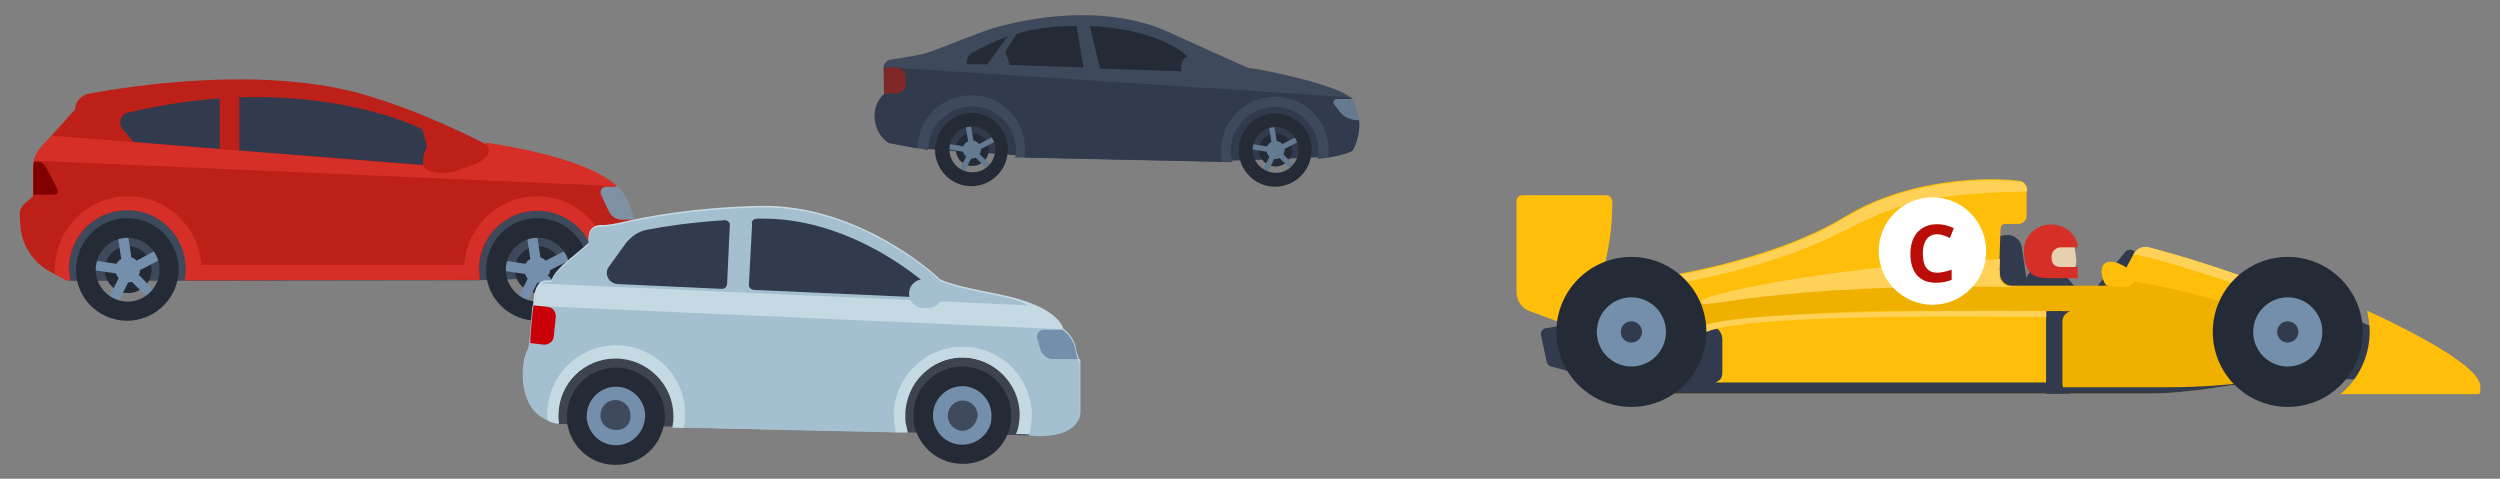 <?xml version="1.0" encoding="utf-8"?>
<svg id="Layer_2" style="enable-background:new 0 0 470 90;" x="0px" y="0px" viewBox="0 0 470 90" xmlns="http://www.w3.org/2000/svg">
  <rect x="0" y="0" width="470" height="90" fill="#808080" stroke="none"/>
  <style type="text/css">
	.st0{fill:#313B4D;}
	.st1{fill:#3F495C;}
	.st2{fill:#BD2019;}
	.st3{fill:#252B36;}
	.st4{fill:#748FAB;}
	.st5{fill:#7F92A3;}
	.st6{fill:#800000;}
	.st7{fill:#D62F27;}
	.st8{fill:#E6D0AF;}
	.st9{fill:#FFBE0A;}
	.st10{fill:#FFD257;}
	.st11{fill:#F0B000;}
	.st12{fill:#E6A900;}
	.st13{fill:#3E444F;}
	.st14{fill:#C5D9E3;}
	.st15{fill:#A4BFCF;}
	.st16{fill:#C90007;}
	.st17{fill:#637A91;}
	.st18{fill:none;stroke:#637A91;stroke-miterlimit:10;}
	.st19{fill:#802727;}
	.st20{fill:#FFFFFF;}
	.st21{fill:#747272;}
	.st22{fill:#980F0D;}
</style>
  <g>
    <g>
      <g>
        <path class="st0" d="M20.5,18.9c0,0,32.6-8.6,61.1,5.1c9.1,4.4,16,7.5,21.1,10.2H12.5L20.5,18.9z"/>
        <path class="st1" d="M102.7,34.2c10.9,5.8,13.4,9.4,9.8,17.8l-23.2,0.7l-76.1,0.1l-6-8.5l5.2-10L102.7,34.2L102.7,34.2z"/>
        <path class="st2" d="M4.5,38.4c-0.5,0.5-0.8,1.2-0.8,1.9L3.8,42c0.1,3.7,2.2,7.2,5.5,9l3.2,1.7h0.8c-0.1-0.4-0.2-0.8-0.2-1.3&#10;&#9;&#9;&#9;&#9;c0-0.3-0.1-0.6-0.1-0.9c0-6.1,4.9-11,11-11s11,4.9,11,11c0,0.4,0,0.9-0.1,1.4c0,0.3-0.1,0.5-0.1,0.8l55.5-0.1&#10;&#9;&#9;&#9;&#9;c-0.1-0.4-0.1-0.7-0.1-1.1c0-0.3-0.1-0.6-0.1-0.9c0-6.1,4.9-11,11-11s11,4.9,11,11c0,0.4,0,0.9-0.1,1.4c0,0.1,0,0.2-0.1,0.3&#10;&#9;&#9;&#9;&#9;l1.9-0.4c3.6-0.8,6.1-4.2,5.7-7.9c-0.3-2.7-1-5.6-2.7-7.9c-5-6.5-25.7-9.1-25.7-9.1s-11.9-6.3-23.7-9.5c-19-5.1-43-1.3-50.7,0.1&#10;&#9;&#9;&#9;&#9;c-1.5,0.3-2.5,1.5-2.6,3l-6.5,7.2c-0.9,1-1.4,2.4-1.4,3.8v5.3L4.5,38.4L4.5,38.4z M80.3,27.6c-0.9,1.2-0.8,3.4-0.8,3.4L45,28.3&#10;&#9;&#9;&#9;&#9;v-10c21.5-0.7,34.4,6,34.4,6L80.3,27.6L80.3,27.6z M23,24.2c-0.4-0.5-0.5-1.2-0.3-1.8c0.2-0.6,0.7-1.1,1.3-1.2&#10;&#9;&#9;&#9;&#9;c6.2-1.5,12-2.3,17.3-2.7V28l-16.2-1.3L23,24.2z"/>
        <g>
          <circle class="st3" cx="101.2" cy="50.7" r="4.4"/>
          <g>
            <path class="st4" d="M103.4,50.8l4.4-2.3l-0.9-1.7l-4.3,2.2c-0.3-0.3-0.6-0.5-1-0.6l-0.7-4.6L99,44.1l0.7,4.6&#10;&#9;&#9;&#9;&#9;&#9;&#9;c-0.4,0.2-0.7,0.5-0.9,0.9l-4.6-0.7l-0.3,1.9l4.8,0.7c0.1,0.3,0.3,0.6,0.5,0.9L97,56.8l1.7,0.9l2.3-4.5c0.3,0,0.5-0.1,0.7-0.1&#10;&#9;&#9;&#9;&#9;&#9;&#9;l3.6,3.6l1.3-1.3l-3.6-3.6C103.4,51.3,103.4,51.1,103.4,50.8z"/>
            <path class="st3" d="M91.4,50.7c0,0.3,0,0.5,0,0.8c0.4,5,4.6,8.8,9.6,8.8c4.9,0,9-3.7,9.6-8.4c0.1-0.4,0.1-0.8,0.1-1.2&#10;&#9;&#9;&#9;&#9;&#9;&#9;c0-5.3-4.3-9.7-9.7-9.7C95.7,41,91.4,45.3,91.4,50.7z M95.1,50.7c0-3.3,2.7-6,6-6s6,2.7,6,6s-2.7,6-6,6&#10;&#9;&#9;&#9;&#9;&#9;&#9;C97.8,56.7,95.1,54,95.1,50.7z"/>
          </g>
        </g>
        <g>
          <circle class="st3" cx="24.1" cy="50.7" r="4.4"/>
          <g>
            <path class="st4" d="M26.3,50.8l4.4-2.3l-0.9-1.7L25.7,49c-0.3-0.3-0.6-0.5-1-0.6L24,43.8l-1.9,0.3l0.7,4.6&#10;&#9;&#9;&#9;&#9;&#9;&#9;c-0.4,0.2-0.7,0.5-0.9,0.9l-4.6-0.7L17,50.7l4.8,0.7c0.1,0.3,0.3,0.6,0.5,0.9l-2.2,4.4l1.7,0.9l2.3-4.5c0.3,0,0.5-0.1,0.7-0.1&#10;&#9;&#9;&#9;&#9;&#9;&#9;l3.6,3.6l1.3-1.3l-3.6-3.6C26.3,51.3,26.3,51.1,26.3,50.8z"/>
            <path class="st3" d="M14.3,50.7c0,0.3,0,0.5,0,0.8c0.4,5,4.6,8.8,9.6,8.8c4.9,0,9-3.7,9.6-8.4c0.1-0.4,0.1-0.8,0.1-1.2&#10;&#9;&#9;&#9;&#9;&#9;&#9;c0-5.3-4.3-9.7-9.7-9.7C18.7,41,14.3,45.3,14.3,50.7z M18,50.7c0-3.3,2.7-6,6-6s6,2.7,6,6s-2.7,6-6,6S18,54,18,50.7z"/>
          </g>
        </g>
        <path class="st5" d="M116.9,35.9c1.2,1.6,1.9,3.5,2.3,5.4h-2.3c-1,0-2-0.6-2.4-1.5l-1.5-3.2c-0.3-0.7,0.2-1.5,0.9-1.5h2.3&#10;&#9;&#9;&#9;&#9;C116.5,35.5,116.7,35.7,116.9,35.9z"/>
        <path class="st6" d="M6.3,31.5c0-0.4,0-0.7,0.1-1.1h0.7c0.6,0,1.2,0.4,1.5,0.9l2.2,4.3c0.2,0.5-0.1,1-0.6,1H6.3V31.5z"/>
      </g>
      <path class="st7" d="M91.2,26.8c3,3.3-4.5,4.9-4.5,4.9c-1.7,1.4-7,0.9-7.1-0.6L9.7,25.5l-2,2.2c-0.7,0.7-1.1,1.6-1.3,2.5L116,35&#10;&#9;&#9;&#9;C109.9,29.2,91.2,26.8,91.2,26.8z"/>
      <path class="st7" d="M101,36.9c-7.3,0-13.3,5.7-13.7,12.9H37.8c-0.4-7.2-6.4-12.9-13.7-12.9c-7.6,0-13.8,6.2-13.8,13.8&#10;&#9;&#9;&#9;c0,0.3,0,0.6,0,0.8l2.1,1.2h0.8c-0.1-0.4-0.2-0.8-0.2-1.3c0-0.3-0.1-0.6-0.1-0.9c0-6.1,4.9-11,11-11s11,4.9,11,11&#10;&#9;&#9;&#9;c0,0.4,0,0.9-0.1,1.4c0,0.3-0.1,0.5-0.1,0.8l55.5-0.1c-0.1-0.4-0.1-0.7-0.1-1.1c0-0.3-0.1-0.6-0.1-0.9c0-6.1,4.9-11,11-11&#10;&#9;&#9;&#9;s11,4.9,11,11c0,0.4,0,0.9-0.1,1.4c0,0.1,0,0.2-0.1,0.3l1.9-0.4c0.3-0.1,0.6-0.2,0.9-0.3c0-0.3,0-0.5,0-0.8&#10;&#9;&#9;&#9;C114.8,43.1,108.6,36.9,101,36.9z"/>
    </g>
    <g>
      <path class="st0" d="M297.5,70.5l-5.9-1.6c-0.4-0.1-0.7-0.4-0.8-0.8l-1.1-5.1c-0.1-0.6,0.3-1.2,0.9-1.3l5.6-0.9L297.5,70.5z"/>
      <path class="st0" d="M395.8,58.6l-2.3-1.9c-0.5-0.4-0.6-1.2-0.2-1.7l6.2-7.6c0.4-0.5,1.2-0.6,1.7-0.2l2.3,1.9&#10;&#9;&#9;&#9;c0.5,0.4,0.6,1.2,0.2,1.7l-6.2,7.6C397.1,59,396.3,59,395.8,58.6z"/>
      <path class="st0" d="M379.2,59l-3.2,0.5c-1.5,0.2-2.9-0.8-3.1-2.3l-1.4-9.4c-0.2-1.5,0.8-2.9,2.3-3.1l3.2-0.5&#10;&#9;&#9;&#9;c1.5-0.2,2.9,0.8,3.1,2.3l1.4,9.4C381.7,57.4,380.7,58.8,379.2,59z"/>
      <path class="st8" d="M390.3,48.5c0.3,1.9-0.9,3.2-2.4,3.2s-2.6-1.6-2.6-3.5s1.8-3.5,3.2-3.5S390,46.3,390.3,48.5z"/>
      <path class="st0" d="M380.5,57.8v-3.6c0-1.2,0.5-2.5,1.5-3.4l0.2-0.1c2.3-0.7,4.9-0.1,6.5,1.6c0.8,0.8,1.5,1.8,2.1,2.8l1.5,3&#10;&#9;&#9;&#9;L380.5,57.8z"/>
      <path class="st9" d="M298.2,62.4l-10.6-3.9c-1.5-0.5-2.5-2-2.5-3.6V37.8c0-0.6,0.5-1.1,1.1-1.1H302c0.6,0,1,0.5,1.1,1&#10;&#9;&#9;&#9;C303.2,43.9,302.2,49.3,298.2,62.4z"/>
      <path class="st9" d="M415.2,49.8c-4.9-1.6-9-2.7-11.2-3.3c-1.1-0.3-2.3,0.2-2.9,1.3l-2.1,3.9c-0.7,1.3-2.1,2.1-3.6,2.1H378&#10;&#9;&#9;&#9;c-1.2,0-2.2-1-2.2-2.2l0.3-8.6c0-0.5,0.4-0.9,0.9-0.9h2.5c0.8,0,1.5-0.7,1.5-1.5v-5.1c0-0.7-0.5-1.4-1.3-1.5&#10;&#9;&#9;&#9;c-5.1-0.7-20.5-0.8-32.8,6.7c-14.3,8.7-35.6,11.5-35.6,11.5V74c0,0,83,0,92.1,0s20.5-2.6,24.4-2.6c1.9,0,5.9,0,9.5,0&#10;&#9;&#9;&#9;c2.2-3.5,3.4-7.7,3.7-12C434,56.3,423.5,52.5,415.2,49.8z"/>
      <g>
        <path class="st10" d="M402.3,48c2.6,0.6,7.2,1.9,12.8,3.7c8.1,2.6,18,6.2,25.8,9.3c0.1-0.6,0.1-1.1,0.2-1.7&#10;&#9;&#9;&#9;&#9;c-7.1-3-17.6-6.8-25.9-9.5c-4.9-1.6-9-2.7-11.2-3.3c-1.1-0.3-2.3,0.2-2.9,1.3l-0.1,0.1C401.5,47.9,401.9,47.9,402.3,48z"/>
      </g>
      <path class="st10" d="M381.1,35.7c0-0.7-0.5-1.4-1.3-1.5c-5.1-0.7-20.5-0.8-32.8,6.7c-14.3,8.7-35.6,11.5-35.6,11.5v1.7&#10;&#9;&#9;&#9;c45.7-8.3,31.9-17.5,69.7-18.1L381.1,35.7L381.1,35.7z"/>
      <path class="st11" d="M403.6,73.8c9.2,0,20.5-2.6,24.4-2.6s16.4,0,16.4,0s3.5-1,4.8-3.4c-15.5-6-33.4-12.6-48.1-14.9&#10;&#9;&#9;&#9;c0,0-4,0.8-5.5,0.8h-17.4c-1.2,0-2.2-1-2.2-2.2v-0.6c-23.9,0.6-45.8,2.9-64.5,7.5v4.3c8.8-1.5,29-4.3,44.1-4.3c12,0,30.3,0,30.3,0&#10;&#9;&#9;&#9;v15.5C394.6,73.8,401.3,73.8,403.6,73.8z"/>
      <path class="st0" d="M407.7,72.8c-1.8,0-12.8,0-21.6,0V74c8.8,0,15.5,0,17.7,0c7.8,0,17-1.9,22-2.5l-1.4,0.1&#10;&#9;&#9;&#9;C419.4,72.4,413.2,72.8,407.7,72.8z"/>
      <path class="st0" d="M448.9,63.2c-1-0.8-3.9-2.3-7.9-3.9c-0.3,4.4-1.5,8.5-3.7,12c3.7,0,7,0,7,0S453.2,66.9,448.9,63.2z"/>
      <path class="st12" d="M425.8,71.4l4.4-0.2c-0.8,0-1.6,0-2.1,0C427.5,71.2,426.8,71.3,425.8,71.4z"/>
      <path class="st12" d="M380.3,73.1c1.7,0,3.7,0,5.8,0v-0.2L380.3,73.1z"/>
      <path class="st12" d="M448.5,70.5c0,0-1.1,0-2.6,0c-0.1,0-0.1,0.1-0.2,0.1L448.5,70.5z"/>
      <path class="st9" d="M401.4,51.5c-0.4-0.3-3.4-2.9-5.3-2.2s-0.6,4.1-0.1,4.3c1.8,0.6,3.9,0.5,4.7,0&#10;&#9;&#9;&#9;C401.5,53.2,401.4,51.5,401.4,51.5z"/>
      <path class="st9" d="M318.6,61.7c6.6-1.3,20.1-3.2,36.9-3.2c12,0,30.3,0,30.3,0v14.6h-67.7L318.6,61.7z"/>
      <path class="st0" d="M386.1,74v-2.1H322h0.5c1.1-0.5,1.3-0.9,1.3-2.1v-6c0-1.4-1.1-2.6-2.6-2.6h-6.8V74H386.1z"/>
      <path class="st0" d="M389.2,58.5h-4.5V74h3V60.7C387.6,59.7,388.3,58.8,389.2,58.5L389.2,58.5z"/>
      <path class="st10" d="M320.8,62.4c8.7-3.7,57.3-2.8,64-2.8c3.8,0-0.1-1.1-0.1-1.1s-55.3-0.7-64.3,2.7&#10;&#9;&#9;&#9;C317.2,62.3,320.8,62.4,320.8,62.4z"/>
      <path class="st0" d="M389.2,74h-4.5V58.5h3v13.3C387.6,72.8,388.3,73.7,389.2,74L389.2,74z"/>
      <path class="st9" d="M445,58.4c0.3,1.3,0.5,2.6,0.5,3.9c0,4.7-2.1,9-5.5,11.8h25.8c0.3,0,0.5-0.2,0.5-0.5v-1&#10;&#9;&#9;&#9;C466.2,68.2,448.7,60.1,445,58.4z"/>
      <circle class="st3" cx="306.7" cy="62.4" r="14.1"/>
      <circle class="st4" cx="306.7" cy="62.4" r="6.5"/>
      <circle class="st0" cx="306.7" cy="62.4" r="2"/>
      <circle class="st3" cx="430.1" cy="62.4" r="14.1"/>
      <circle class="st4" cx="430.1" cy="62.4" r="6.5"/>
      <circle class="st0" cx="430.1" cy="62.4" r="2"/>
      <path class="st7" d="M390.6,50.2h-3.2c-1,0-1.7-0.6-1.7-1.6v-0.4c0-0.9,0.8-1.7,1.7-1.7h3.2V46c-0.5-2.2-2.5-3.8-5-3.8&#10;&#9;&#9;&#9;c-2.8,0-5.1,2.2-5.1,4.8c0,5,2.3,5.3,5.1,5.3c0.2,0,4.3,0,5,0V50.2z"/>
      <path class="st10" d="M381,54L381,54l-2.9-0.1c-1.2,0-2.2-1-2.2-2.2l0.1-3c-27.9,0.9-55.7,6.3-56.2,8C319.2,58.8,331.2,53,381,54z&#10;&#9;&#9;&#9;"/>
    </g>
    <g>
      <polyline class="st13" points="195.2,81.9 105,79.7 101.4,71.1 110.8,61.7 191.6,64.7 195.2,81.9 &#9;&#9;"/>
      <path class="st14" d="M99.9,61.1c-0.2,2-0.3,4.3-0.7,4.8c-0.7,1.1-1.6,6.1,0.3,9.8c1.1,2.2,3,3.5,5.6,3.9c0-0.3-0.1-0.6-0.1-0.9&#10;&#9;&#9;&#9;c0-0.2,0-0.4,0-0.6c0-0.1,0-0.2,0-0.2c0.1-5.9,4.9-10.6,10.8-10.6c6,0,10.9,4.9,10.9,10.8c0,0.2,0,0.4,0,0.6c0,0.3,0,0.6-0.1,0.8&#10;&#9;&#9;&#9;c0,0.3-0.1,0.6-0.1,0.8c13.4,0.3,30.6,0.7,44.2,1c-0.1-0.3-0.2-0.6-0.2-0.8c-0.1-0.3-0.1-0.6-0.2-0.8c-0.1-0.5-0.1-1-0.1-1.6&#10;&#9;&#9;&#9;c0-6,4.9-10.9,10.8-10.9c6,0,10.9,4.9,10.9,10.8c0,0.7-0.1,1.4-0.2,2c-0.1,0.3-0.1,0.6-0.2,0.8c-0.1,0.3-0.2,0.6-0.3,0.8&#10;&#9;&#9;&#9;c1,0,1.5,0,1.6,0c0,0,1,0.1,2.5,0.1c4.5,0,7.2-1.4,7.8-4v-0.2v-9.8l-0.2-0.2c0,0-0.4-0.6-0.6-1.9c-0.2-1.7-1.6-3.2-2.4-3.8&#10;&#9;&#9;&#9;c-0.4-1.3-2.3-4.6-12.7-6.6c-7.3-1.4-9.7-2.3-10.5-2.7l-0.4-0.4c-0.6-0.6-15.1-13.8-33.5-13.4c-12.6,0.3-21.1,2-25.6,3&#10;&#9;&#9;&#9;c-1.8,0.4-3,0.6-3.7,0.6c-0.3,0-0.4,0-0.6,0c-0.9,0-1.4,0.4-1.7,0.7c-0.6,0.7-0.6,1.7-0.5,2.6c-0.3,0.3-1.1,1-1.7,1.5&#10;&#9;&#9;&#9;c-2.6,2.1-4.7,3.9-5.2,5.3c-0.1,0.2-0.1,0.3-0.1,0.3c-0.2,0-0.3,0-0.4,0c-0.2,0-0.3,0-0.5,0c-1.7,0-2.1,1.6-2.4,2.8&#10;&#9;&#9;&#9;C100.2,57.3,100,59.3,99.9,61.1L99.9,61.1z"/>
      <path class="st3" d="M189.4,81.7c0.1-0.3,0.2-0.5,0.3-0.8s0.2-0.5,0.2-0.8c0.1-0.6,0.2-1.3,0.2-2c0-5.1-4.1-9.2-9.2-9.2&#10;&#9;&#9;&#9;c-5.1,0-9.2,4.1-9.2,9.2c0,0.6,0.1,1.1,0.1,1.6c0.1,0.3,0.1,0.6,0.2,0.8c0.1,0.3,0.2,0.6,0.3,0.8c1.3,3.4,4.7,5.9,8.6,5.9&#10;&#9;&#9;&#9;C184.7,87.3,188,85,189.4,81.7L189.4,81.7z"/>
      <path class="st4" d="M186,80.3c0.1-0.2,0.1-0.3,0.2-0.5c0.1-0.2,0.1-0.3,0.1-0.5c0.1-0.4,0.1-0.8,0.1-1.2c0-3-2.5-5.5-5.5-5.5&#10;&#9;&#9;&#9;s-5.5,2.5-5.5,5.5c0,0.3,0,0.7,0.1,1c0,0.2,0.1,0.3,0.1,0.5s0.1,0.3,0.2,0.5c0.8,2.1,2.8,3.5,5.1,3.5&#10;&#9;&#9;&#9;C183.2,83.6,185.2,82.2,186,80.3L186,80.3z"/>
      <path class="st1" d="M183.5,79.2c0-0.1,0.1-0.2,0.1-0.3c0-0.1,0-0.2,0.1-0.2c0-0.2,0.1-0.4,0.1-0.6c0-1.5-1.2-2.8-2.8-2.8&#10;&#9;&#9;&#9;c-1.5,0-2.8,1.2-2.8,2.8c0,0.2,0,0.3,0,0.5c0,0.1,0,0.2,0.1,0.3c0,0.1,0.1,0.2,0.1,0.3c0.4,1,1.4,1.8,2.6,1.8&#10;&#9;&#9;&#9;C182.1,80.9,183.1,80.2,183.5,79.2L183.5,79.2z"/>
      <path class="st3" d="M124.7,80.4c0.1-0.3,0.1-0.5,0.2-0.8c0-0.3,0.1-0.5,0.1-0.8c0-0.2,0-0.4,0-0.5c0-5.1-4.1-9.2-9.2-9.2&#10;&#9;&#9;&#9;s-9.2,4.1-9.2,9.2l0,0c0,0.3,0,0.5,0,0.8s0.1,0.6,0.1,0.8c0.8,4.3,4.5,7.5,9,7.5C120.1,87.4,123.7,84.4,124.7,80.4L124.7,80.4z"/>
      <path class="st4" d="M121.1,79.5c0-0.2,0.1-0.3,0.1-0.5s0-0.3,0.1-0.5c0-0.1,0-0.2,0-0.3c0-3-2.5-5.5-5.5-5.5s-5.5,2.5-5.5,5.5&#10;&#9;&#9;&#9;l0,0c0,0.2,0,0.3,0,0.5s0,0.3,0.1,0.5c0.5,2.6,2.7,4.5,5.4,4.5C118.4,83.7,120.5,81.9,121.1,79.5L121.1,79.5z"/>
      <path class="st1" d="M118.5,78.8c0-0.1,0-0.2,0-0.3c0-0.1,0-0.2,0-0.3c0-0.1,0-0.1,0-0.2c0-1.5-1.2-2.8-2.8-2.8&#10;&#9;&#9;&#9;c-1.5,0-2.8,1.2-2.8,2.8l0,0c0,0.1,0,0.2,0,0.2c0,0.1,0,0.2,0,0.3c0.2,1.3,1.4,2.3,2.7,2.3C117.1,81,118.2,80.1,118.5,78.8&#10;&#9;&#9;&#9;L118.5,78.8z"/>
      <path class="st15" d="M187.2,55.5c-7.3-1.4-9.7-2.3-10.5-2.7l-0.4-0.4c-0.6-0.6-15.1-13.8-33.5-13.4c-12.6,0.3-21.1,2-25.6,3&#10;&#9;&#9;&#9;c-1.8,0.4-3,0.6-3.7,0.6c-0.3,0-0.4,0-0.6,0c-0.9,0-1.4,0.4-1.7,0.7c-0.6,0.7-0.6,1.7-0.5,2.6c-0.3,0.3-1.1,1-1.7,1.5&#10;&#9;&#9;&#9;c-2.6,2.1-4.7,3.9-5.2,5.3c-0.1,0.2-0.1,0.3-0.1,0.3c-0.2,0-0.3,0-0.4,0c-0.2,0-0.3,0-0.5,0c-0.4,0-0.8,0.1-1.1,0.3l91.6,4.1&#10;&#9;&#9;&#9;C191.7,56.5,189.7,56,187.2,55.5z"/>
      <path class="st15" d="M203,77.8V68l-0.2-0.2c0,0-0.4-0.6-0.6-1.9c-0.2-1.7-1.6-3.2-2.4-3.8c0,0,0-0.1-0.1-0.2l-99.6-4.4&#10;&#9;&#9;&#9;c-0.1,1.2-0.3,2.5-0.3,3.6c-0.2,2-0.3,4.3-0.7,4.8c-0.7,1.1-1.6,6.1,0.3,9.8c0.8,1.6,2,2.7,3.6,3.3c-0.1-0.8-0.1-1.7,0-2.6&#10;&#9;&#9;&#9;c0.8-7.1,7.2-12.2,14.3-11.4c7.1,0.8,12.2,7.2,11.4,14.3c0,0.4-0.1,0.7-0.2,1.1c12.3,0.3,27.5,0.6,40,0.9c-0.4-1.5-0.5-3-0.3-4.6&#10;&#9;&#9;&#9;c0.8-7.1,7.2-12.2,14.3-11.4c7.1,0.8,12.2,7.2,11.4,14.3c-0.1,0.8-0.3,1.6-0.5,2.3c0.4,0,1.1,0.1,1.9,0.1c4.5,0,7.2-1.4,7.8-4&#10;&#9;&#9;&#9;L203,77.8z"/>
      <path class="st16" d="M99.9,61.1c0.1-1.2,0.2-2.4,0.4-3.7l2.7,0.3c0.9,0.1,1.5,0.9,1.5,1.8l-0.4,3.8c-0.1,0.9-0.9,1.5-1.8,1.5&#10;&#9;&#9;&#9;l-2.6-0.3C99.7,63.5,99.8,62.3,99.9,61.1z"/>
      <path class="st4" d="M196.3,62h3.5l0,0c0.8,0.6,2.2,2.1,2.4,3.8c0.1,0.9,0.3,1.5,0.5,1.7h-4.8c-1,0-2-0.8-2.3-1.8l-0.6-2.1&#10;&#9;&#9;&#9;C194.8,62.8,195.3,62,196.3,62z"/>
      <path class="st0" d="M142.4,41.1c0.5,0,1.1,0,1.1,0c17.5,0,31.2,12.8,31.3,12.9l0.7,0.6l0.2,0.1l-0.6,1.3l-33.3-1.5&#10;&#9;&#9;&#9;c-0.6,0-1.1-0.5-1-1.1l0.6-11.3C141.3,42.1,141.2,41.1,142.4,41.1z"/>
      <path class="st0" d="M114.5,50.1l3.1-4.3c1-1.3,2.4-2.3,4-2.6c3.6-0.7,8.5-1.4,14.6-1.8c0.6,0,1.1,0.4,1,1l-0.5,10.9&#10;&#9;&#9;&#9;c0,0.6-0.5,1.1-1.1,1l-19.5-0.9C114.4,53.3,113.5,51.4,114.5,50.1z"/>
      <path class="st15" d="M173.6,57.9h0.9c1.5,0,2.7-1.2,2.7-2.7l0,0c0-1.5-1.2-2.7-2.7-2.7h-0.9c-1.5,0-2.7,1.2-2.7,2.7l0,0&#10;&#9;&#9;&#9;C170.9,56.7,172.1,57.9,173.6,57.9z"/>
      <path class="st14" d="M117.3,65.1c-7.1-0.8-13.5,4.3-14.3,11.4c-0.1,0.9-0.1,1.7,0,2.6c0.6,0.3,1.3,0.5,2,0.6&#10;&#9;&#9;&#9;c0-0.3-0.1-0.6-0.1-0.9c0-0.2,0-0.4,0-0.6c0-0.1,0-0.2,0-0.2c0.1-5.9,4.9-10.6,10.8-10.6c6,0,10.9,4.9,10.9,10.8&#10;&#9;&#9;&#9;c0,0.2,0,0.4,0,0.6c0,0.3,0,0.6-0.1,0.8c0,0.3-0.1,0.6-0.1,0.8c0.7,0,1.4,0,2.1,0.1c0.1-0.4,0.1-0.7,0.2-1.1&#10;&#9;&#9;&#9;C129.5,72.3,124.4,65.9,117.3,65.1z"/>
      <path class="st14" d="M182.4,65.3c-7.1-0.8-13.5,4.3-14.3,11.4c-0.2,1.6,0,3.1,0.3,4.6c0.7,0,1.4,0,2.1,0&#10;&#9;&#9;&#9;c-0.1-0.3-0.2-0.6-0.2-0.8c-0.1-0.3-0.1-0.6-0.2-0.8c-0.1-0.5-0.1-1-0.1-1.6c0-6,4.9-10.9,10.8-10.9c6,0,10.9,4.9,10.9,10.8&#10;&#9;&#9;&#9;c0,0.7-0.1,1.4-0.2,2c-0.1,0.3-0.1,0.6-0.2,0.8c-0.1,0.3-0.2,0.6-0.3,0.8c1,0,1.5,0,1.6,0c0,0,0.2,0,0.6,0.1&#10;&#9;&#9;&#9;c0.2-0.7,0.4-1.5,0.5-2.3C194.6,72.5,189.5,66.1,182.4,65.3z"/>
    </g>
    <g>
      <g>
        <path class="st0" d="M240.4,17.3c6.1,4.3,9.9,8.8,8.7,12.2c0,0-15.7,0.8-19.4,0.7c-3.7-0.2-35.8-0.6-38.9-1&#10;&#9;&#9;&#9;&#9;c-3-0.4-15.2-0.8-17.6-1.4c-3.7-0.9-3.4-6.3-2.6-10.6L240.4,17.3z"/>
        <circle class="st3" cx="182.8" cy="28.1" r="3.1"/>
        <path class="st3" d="M172.2,11.9c0,0,17.7-9.2,32.4-8.7c9.8,0.3,25.8,6.9,35.9,14h-69.7C171.3,14.3,172.2,11.9,172.2,11.9z"/>
        <path class="st1" d="M166.2,17.7c0,0-1.6,1.2-1.6,3.8c0,3.9,2.7,5.4,2.7,5.4l7,1.3h0.2l0,0c0-4.5,3.7-8.2,8.3-8.2&#10;&#9;&#9;&#9;&#9;c4.5,0,8.2,3.7,8.2,8.3c0,0.3,0,0.7-0.1,1c0,0.1,0,0.2-0.1,0.3l40.9,0.9l0,0c-0.1-0.5-0.2-1-0.3-1.5c0-0.2,0-0.5,0-0.7&#10;&#9;&#9;&#9;&#9;c0-4.5,3.7-8.2,8.3-8.2c4.5,0,8.2,3.7,8.2,8.3c0,0.3,0,0.7-0.1,1c0,0.2-0.1,0.3-0.1,0.5c2.8-0.3,5.2-0.8,6.5-1.5&#10;&#9;&#9;&#9;&#9;c1.2-2,1.4-4.9,1.2-5.5s-0.4-1.8-1.3-4.2c-0.9-2.4-17.6-5.9-19.3-5.9c-5.7-2.4-15.5-7.1-17.6-7.8c-12.8-4.4-26.1-0.8-29.1-0.1&#10;&#9;&#9;&#9;&#9;s-11.5,4.3-13.7,5c-1.5,0.5-5,1-6.9,1.3c-0.8,0.1-1.4,0.8-1.4,1.6L166.2,17.7L166.2,17.7z M204.9,4.9c0,0,12.3,0.2,18.3,5.7&#10;&#9;&#9;&#9;&#9;c0,0-1.4,0.5-1.1,2.8l-15.3-0.5L204.9,4.9z M189,9.7l2.1-3.3c0,0,4.1-1.6,11.3-1.5l1.3,7.8l-13.9-0.5L189,9.7z M181.8,12.1&#10;&#9;&#9;&#9;&#9;c-0.2-0.9,0.3-1.9,1.1-2.3c1.4-0.7,3.7-1.9,6.6-3l-3.9,5.3H181.8L181.8,12.1z"/>
        <g>
          <circle class="st3" cx="239.8" cy="28.2" r="3.1"/>
          <g>
            <circle class="st17" cx="239.8" cy="28.2" r="1.7"/>
            <g>
              <line class="st18" x1="239.8" y1="28.3" x2="239" y2="23.4"/>
              <line class="st18" x1="239.8" y1="28.3" x2="244.3" y2="26"/>
              <line class="st18" x1="239.8" y1="28.3" x2="243.4" y2="31.8"/>
              <line class="st18" x1="239.8" y1="28.3" x2="237.6" y2="32.7"/>
              <line class="st18" x1="239.8" y1="28.3" x2="234.9" y2="27.5"/>
            </g>
            <path class="st3" d="M232.9,28.2c0,0.2,0,0.4,0,0.6c0.3,3.5,3.2,6.3,6.8,6.3c3.5,0,6.4-2.6,6.8-6c0-0.3,0.1-0.6,0.1-0.9&#10;&#9;&#9;&#9;&#9;&#9;&#9;c0-3.8-3.1-6.9-6.9-6.9C236,21.3,232.9,24.4,232.9,28.2z M235.5,28.2c0-2.4,1.9-4.3,4.3-4.3c2.4,0,4.3,1.9,4.3,4.3&#10;&#9;&#9;&#9;&#9;&#9;&#9;s-1.9,4.3-4.3,4.3C237.4,32.4,235.5,30.5,235.5,28.2z"/>
          </g>
        </g>
        <g>
          <circle class="st17" cx="182.7" cy="28.1" r="1.7"/>
          <g>
            <line class="st18" x1="182.8" y1="28.3" x2="182" y2="23.4"/>
            <line class="st18" x1="182.8" y1="28.3" x2="187.2" y2="26"/>
            <line class="st18" x1="182.8" y1="28.3" x2="186.3" y2="31.8"/>
            <line class="st18" x1="182.8" y1="28.3" x2="180.5" y2="32.7"/>
            <line class="st18" x1="182.8" y1="28.3" x2="177.9" y2="27.5"/>
          </g>
          <path class="st3" d="M175.8,28.1c0,0.2,0,0.4,0,0.6c0.3,3.5,3.2,6.3,6.8,6.3c3.5,0,6.4-2.6,6.8-6c0-0.3,0.1-0.6,0.1-0.9&#10;&#9;&#9;&#9;&#9;&#9;c0-3.8-3.1-6.9-6.9-6.9C178.9,21.3,175.9,24.3,175.8,28.1z M178.5,28.1c0-2.4,1.9-4.3,4.3-4.3c2.4,0,4.3,1.9,4.3,4.3&#10;&#9;&#9;&#9;&#9;&#9;s-1.9,4.3-4.3,4.3C180.4,32.4,178.5,30.5,178.5,28.1z"/>
        </g>
        <path class="st0" d="M166.2,17.7v-5.1l0,0l87.8,5.7c0.1,0.1,0.1,0.2,0.2,0.3c0.9,2.4,1.2,3.5,1.3,4.2c0.2,0.6,0,3.5-1.2,5.5&#10;&#9;&#9;&#9;&#9;c-1,0.5-2.6,0.9-4.6,1.3c0.1-0.5,0.1-1,0.1-1.6c-0.2-5.6-4.8-10-10.4-9.8c-5.6,0.2-10,4.8-9.8,10.4c0,0.6,0.1,1.2,0.2,1.8&#10;&#9;&#9;&#9;&#9;l-37.2-0.8c0.1-0.6,0.1-1.3,0.1-1.9c-0.2-5.6-4.8-10-10.4-9.8c-5.5,0.2-9.8,4.6-9.8,10l-5.4-1c0,0-2.7-1.4-2.7-5.4&#10;&#9;&#9;&#9;&#9;C164.6,18.9,166.2,17.7,166.2,17.7z"/>
        <path class="st17" d="M251.8,20.9l-1-1.3c-0.3-0.4,0-1,0.5-1h3c0.8,2.2,1.1,3.4,1.3,4h-0.3C253.9,22.6,252.6,22,251.8,20.9z"/>
        <path class="st19" d="M166.2,12.7h2.2c1,0,1.9,0.8,1.9,1.9v1.1c0,1-0.8,1.9-1.9,1.9h-2.2V12.7z"/>
      </g>
    </g>
  </g>
  <circle class="st20" cx="363.3" cy="47.2" r="10.1"/>
  <g>
    <path class="st21" d="M 357.1 53.8 L 357.1 40.3 L 357.1 53.8 Z"/>
  </g>
  <path d="M 364.183 44.037 C 363.323 44.037 362.66 44.357 362.193 44.997 C 361.726 45.637 361.493 46.534 361.493 47.687 C 361.493 50.074 362.39 51.267 364.183 51.267 C 364.93 51.267 365.84 51.077 366.913 50.697 L 366.913 52.607 C 366.033 52.974 365.05 53.157 363.963 53.157 C 362.41 53.157 361.22 52.684 360.393 51.737 C 359.566 50.79 359.153 49.434 359.153 47.667 C 359.153 46.554 359.356 45.577 359.763 44.737 C 360.17 43.904 360.753 43.264 361.513 42.817 C 362.273 42.37 363.163 42.147 364.183 42.147 C 365.223 42.147 366.266 42.397 367.313 42.897 L 366.583 44.747 C 366.183 44.554 365.78 44.387 365.373 44.247 C 364.966 44.107 364.57 44.037 364.183 44.037 Z" transform="matrix(1, 0, 0, 1, 0, 0)" style="fill: rgb(186, 13, 7); white-space: pre;"/>
</svg>